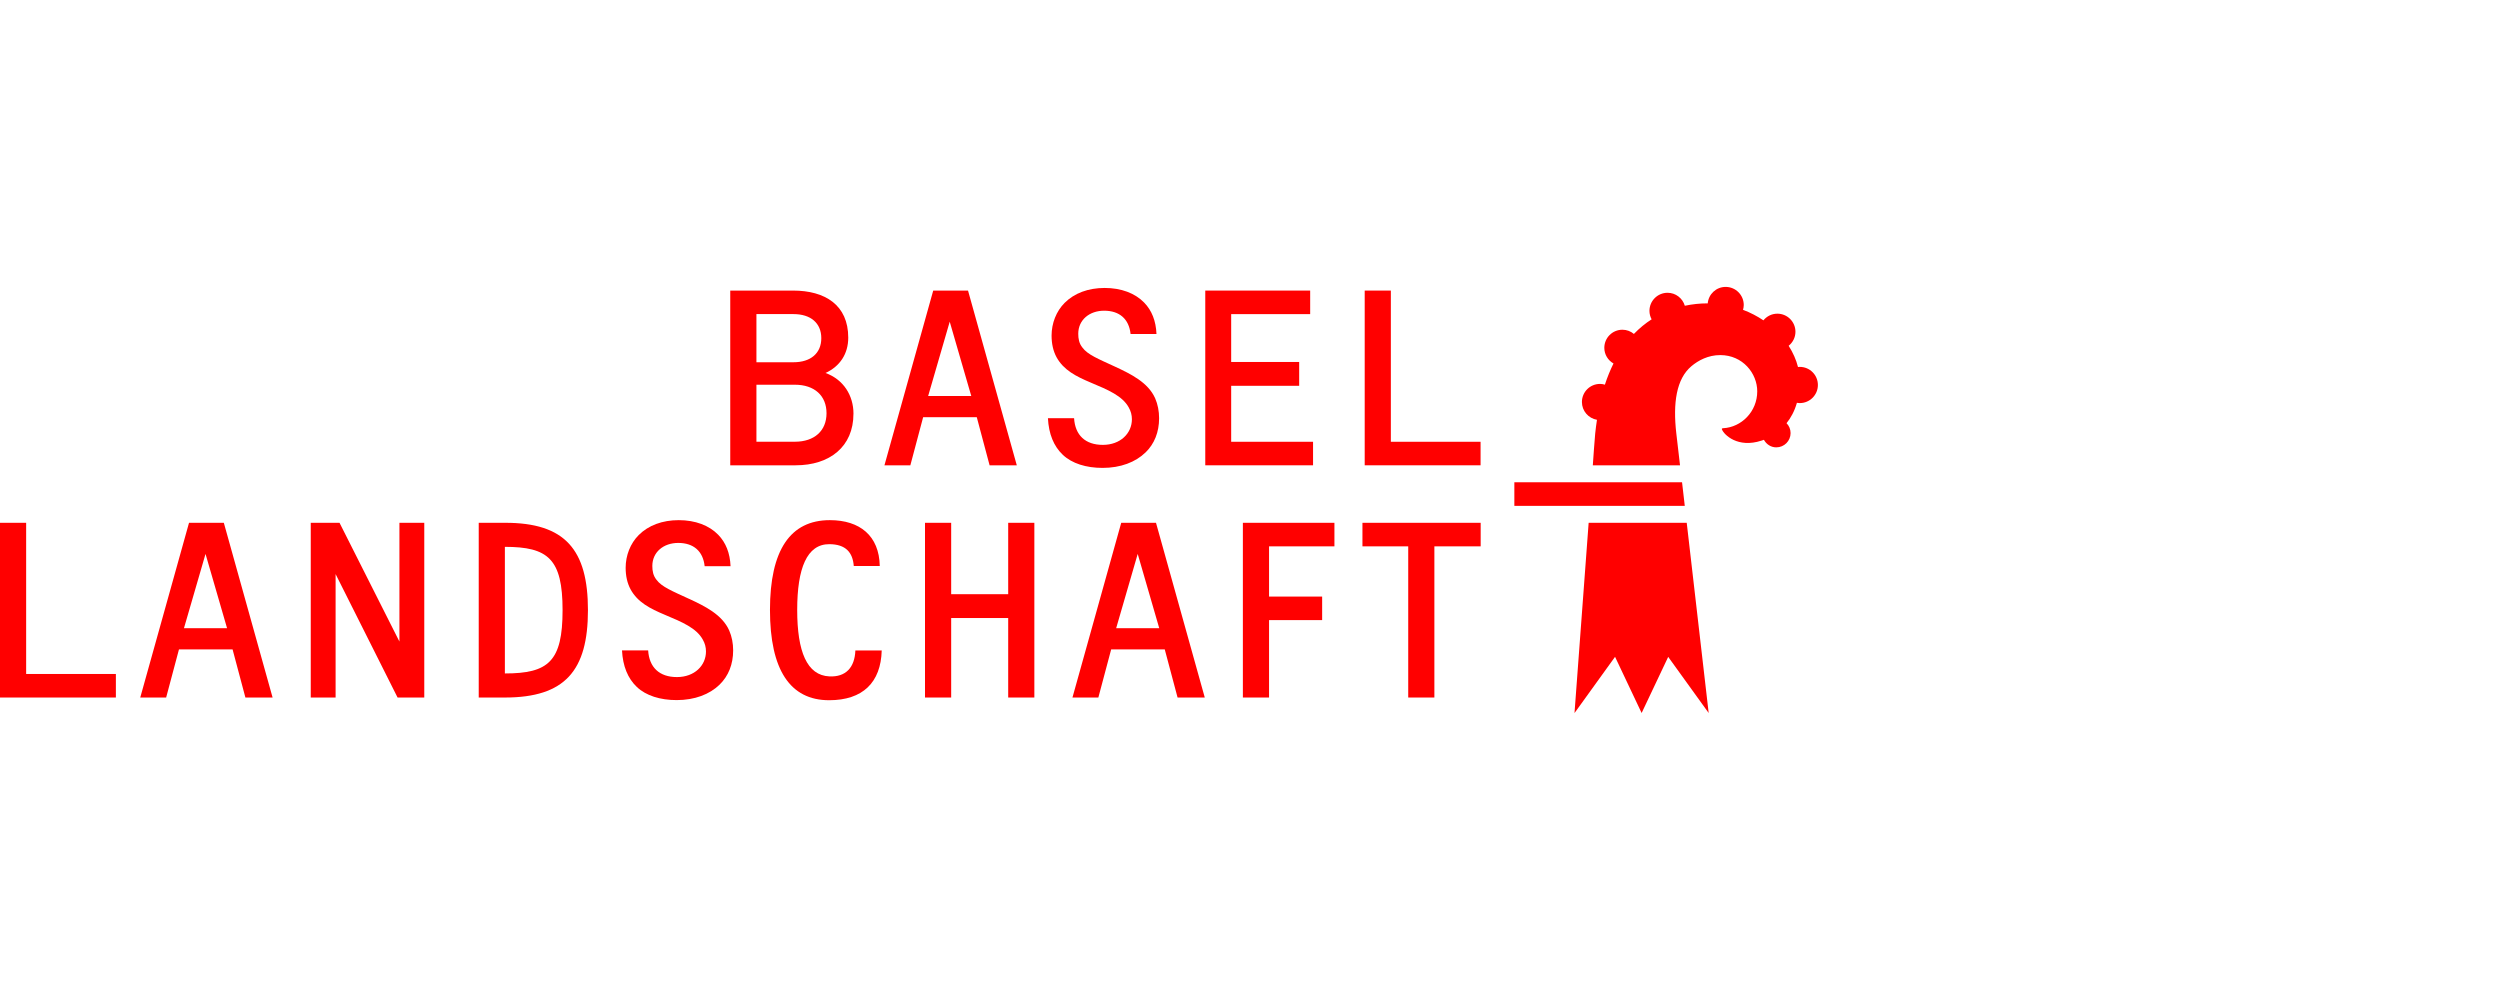 <svg xmlns="http://www.w3.org/2000/svg" viewBox="0 0 1000 400"><defs><style>.d{fill:red;}.e{fill:none;opacity:.2;}</style></defs><g id="a"></g><g id="b"><g id="c"><g><rect class="e" width="1000" height="400"></rect><g><path class="d" d="M341.39,165.51c0-7.32-3.98-13.71-11.19-16.32,5.75-2.62,9.1-7.64,9.1-14.13,0-13.08-9.31-18.83-22.08-18.83h-25.12v69.89h26.16c13.6,0,23.12-7.43,23.12-20.61Zm-38.82-39.87h14.86c6.8,0,11.09,3.56,11.09,9.63s-4.29,9.63-11.09,9.63h-14.86v-19.25Zm0,51.06v-22.81h15.38c7.85,0,12.66,4.4,12.66,11.4s-4.81,11.4-12.66,11.4h-15.38Z"></path><path class="d" d="M390.71,166.87l5.13,19.25h10.88l-19.51-69.89h-13.92l-19.51,69.89h10.36l5.12-19.25h21.44Zm-10.82-38.19l8.62,29.72h-17.25l8.63-29.72Z"></path><path class="d" d="M458.2,181c3.56-3.45,5.44-8.16,5.44-13.71,0-2.83-.53-5.55-1.57-7.95-2.83-6.38-9.73-9.73-16.01-12.66-6.8-3.14-10.99-4.81-13.08-7.64-1.36-1.67-1.68-3.56-1.68-5.55,0-5.55,4.5-9.21,10.36-9.21,6.17,0,9.94,3.35,10.57,9.31h10.36c-.21-5.23-1.88-9.42-4.92-12.55-3.66-3.77-9.21-5.86-15.8-5.86s-12.14,2.09-16.01,5.96c-3.35,3.35-5.23,8.16-5.23,13.08,0,3.24,.63,6.17,1.99,8.68,2.83,5.13,7.75,7.64,13.71,10.15,7.01,2.93,12.66,5.34,15.17,9.94,.84,1.47,1.26,3.04,1.26,4.71,0,5.65-4.61,10.25-11.62,10.25s-11.09-3.87-11.51-10.67h-10.46c.32,6.28,2.3,11.19,5.96,14.65,3.66,3.46,9.31,5.23,15.9,5.23,7.22,0,13.19-2.3,17.16-6.17Z"></path><polygon class="d" points="525.22 176.71 492.47 176.71 492.47 154.32 519.67 154.32 519.67 144.79 492.47 144.79 492.47 125.65 524.07 125.65 524.07 116.23 482.11 116.23 482.11 186.12 525.22 186.12 525.22 176.71"></polygon><polygon class="d" points="592.23 176.71 556.34 176.71 556.34 116.23 545.88 116.23 545.88 186.12 592.23 186.12 592.23 176.71"></polygon><polygon class="d" points="10.46 209.12 0 209.12 0 279.01 46.35 279.01 46.35 269.59 10.46 269.59 10.46 209.12"></polygon><path class="d" d="M75.61,209.12l-19.51,69.89h10.36l5.13-19.26h21.44l5.13,19.26h10.88l-19.51-69.89h-13.91Zm-2.03,42.17l8.63-29.72,8.62,29.72h-17.25Z"></path><polygon class="d" points="159.77 256.63 135.81 209.12 124.3 209.12 124.3 279.01 134.24 279.01 134.24 229.63 159.03 279.01 169.71 279.01 169.71 209.12 159.77 209.12 159.77 256.63"></polygon><path class="d" d="M275.69,239.57c-6.8-3.14-10.99-4.82-13.08-7.64-1.36-1.67-1.68-3.56-1.68-5.55,0-5.55,4.5-9.21,10.36-9.21,6.17,0,9.94,3.34,10.57,9.31h10.36c-.21-5.23-1.88-9.42-4.92-12.56-3.66-3.77-9.21-5.86-15.8-5.86s-12.14,2.09-16.01,5.96c-3.35,3.35-5.23,8.16-5.23,13.08,0,3.24,.63,6.17,1.99,8.68,2.82,5.13,7.74,7.64,13.71,10.15,7.01,2.93,12.66,5.34,15.17,9.94,.84,1.46,1.26,3.03,1.26,4.71,0,5.65-4.61,10.25-11.62,10.25s-11.09-3.87-11.51-10.67h-10.46c.32,6.27,2.3,11.19,5.96,14.65,3.66,3.45,9.31,5.23,15.9,5.23,7.22,0,13.19-2.3,17.16-6.17,3.56-3.46,5.44-8.16,5.44-13.71,0-2.83-.52-5.54-1.57-7.95-2.83-6.38-9.73-9.73-16.01-12.66Z"></path><polygon class="d" points="403.28 237.68 380.47 237.68 380.47 209.12 370 209.12 370 279.01 380.47 279.01 380.47 247.21 403.28 247.21 403.28 279.01 413.74 279.01 413.74 209.12 403.28 209.12 403.28 237.68"></polygon><path class="d" d="M448.49,209.12l-19.51,69.89h10.36l5.13-19.26h21.43l5.13,19.26h10.88l-19.51-69.89h-13.91Zm-2.03,42.17l8.62-29.72,8.62,29.72h-17.25Z"></path><polygon class="d" points="497.15 279.01 507.62 279.01 507.62 248.04 528.86 248.04 528.86 238.63 507.62 238.63 507.62 218.54 533.77 218.54 533.77 209.12 497.15 209.12 497.15 279.01"></polygon><polygon class="d" points="544.98 218.54 563.29 218.54 563.29 279.01 573.75 279.01 573.75 218.54 592.27 218.54 592.27 209.12 544.98 209.12 544.98 218.54"></polygon><path class="d" d="M331.75,270.56c-8.99-.41-12.87-9.95-12.87-26.59s3.87-26.35,12.87-26.3c6.58,.04,9.34,3.32,9.76,8.72h10.4c-.24-12.08-7.96-18.33-19.97-18.33-15.8,0-23.95,11.95-23.95,35.91s8.06,36.12,23.65,36.12c13.46,0,20.7-7.07,21.05-19.91h-10.54c-.26,6.83-3.83,10.69-10.41,10.38Z"></path><path class="d" d="M201.95,209.12h-10.46v69.89h10.46c24.07,0,33.23-10.78,33.23-34.95s-9.12-35.01-33.23-34.94Zm0,60.26v-50.64c17.28,0,23.08,4.8,23.08,25.32s-5.64,25.32-23.08,25.32Z"></path><polygon class="d" points="635.46 209.12 629.8 285.23 646.02 262.73 656.65 285.2 667.28 262.75 683.47 285.2 674.69 209.12 635.46 209.12"></polygon><path class="d" d="M719.94,146.74c-.25,0-.49,.05-.74,.07-.73-2.92-2.01-5.78-3.74-8.49,1.64-1.33,2.72-3.33,2.72-5.61,0-4-3.24-7.24-7.24-7.24-2.26,0-4.25,1.05-5.57,2.67-2.48-1.67-5.2-3.1-8.16-4.21,.17-.62,.29-1.26,.29-1.93,0-4-3.24-7.24-7.24-7.24-3.78,0-6.85,2.9-7.17,6.6-.1,0-.19-.01-.3-.01-2.76,0-5.77,.3-8.86,.95-.89-2.99-3.63-5.19-6.91-5.19-3.99,0-7.24,3.24-7.24,7.24,0,1.23,.33,2.37,.87,3.38-2.45,1.57-4.83,3.5-7.09,5.84-1.25-1.04-2.84-1.68-4.59-1.68-4,0-7.24,3.24-7.24,7.24,0,2.69,1.49,5.02,3.67,6.26-1.27,2.57-2.43,5.37-3.44,8.47-.62-.18-1.27-.3-1.95-.3-4,0-7.24,3.24-7.24,7.24,0,3.58,2.61,6.53,6.02,7.12-.26,1.79-.52,3.58-.71,5.5-.37,3.94-.61,8.12-.95,12.7h34.88c-.52-4.47-.96-8.31-1.47-12.65-1.43-12.34,.03-21.94,6.01-26.98,2.78-2.34,6.72-4.46,11.56-4.46,8.98,0,14.79,7.3,14.79,14.5,0,8.16-6.36,14.37-13.62,14.75,0,0-.72-.06-.49,.51,.83,2.12,6.33,7.57,15.8,4.46,0,0,.38-.11,.98-.33,.97,1.77,2.79,3.02,4.95,3.02,3.16,0,5.72-2.56,5.72-5.72,0-1.54-.63-2.93-1.62-3.95,1.69-2.09,3.18-4.76,4.15-8.16,.38,.06,.76,.12,1.15,.12,4,0,7.24-3.24,7.24-7.24s-3.24-7.24-7.24-7.24Z"></path><polygon class="d" points="672.82 192.91 605.74 192.91 605.74 202.34 673.91 202.34 672.82 192.91"></polygon></g></g></g></g></svg>